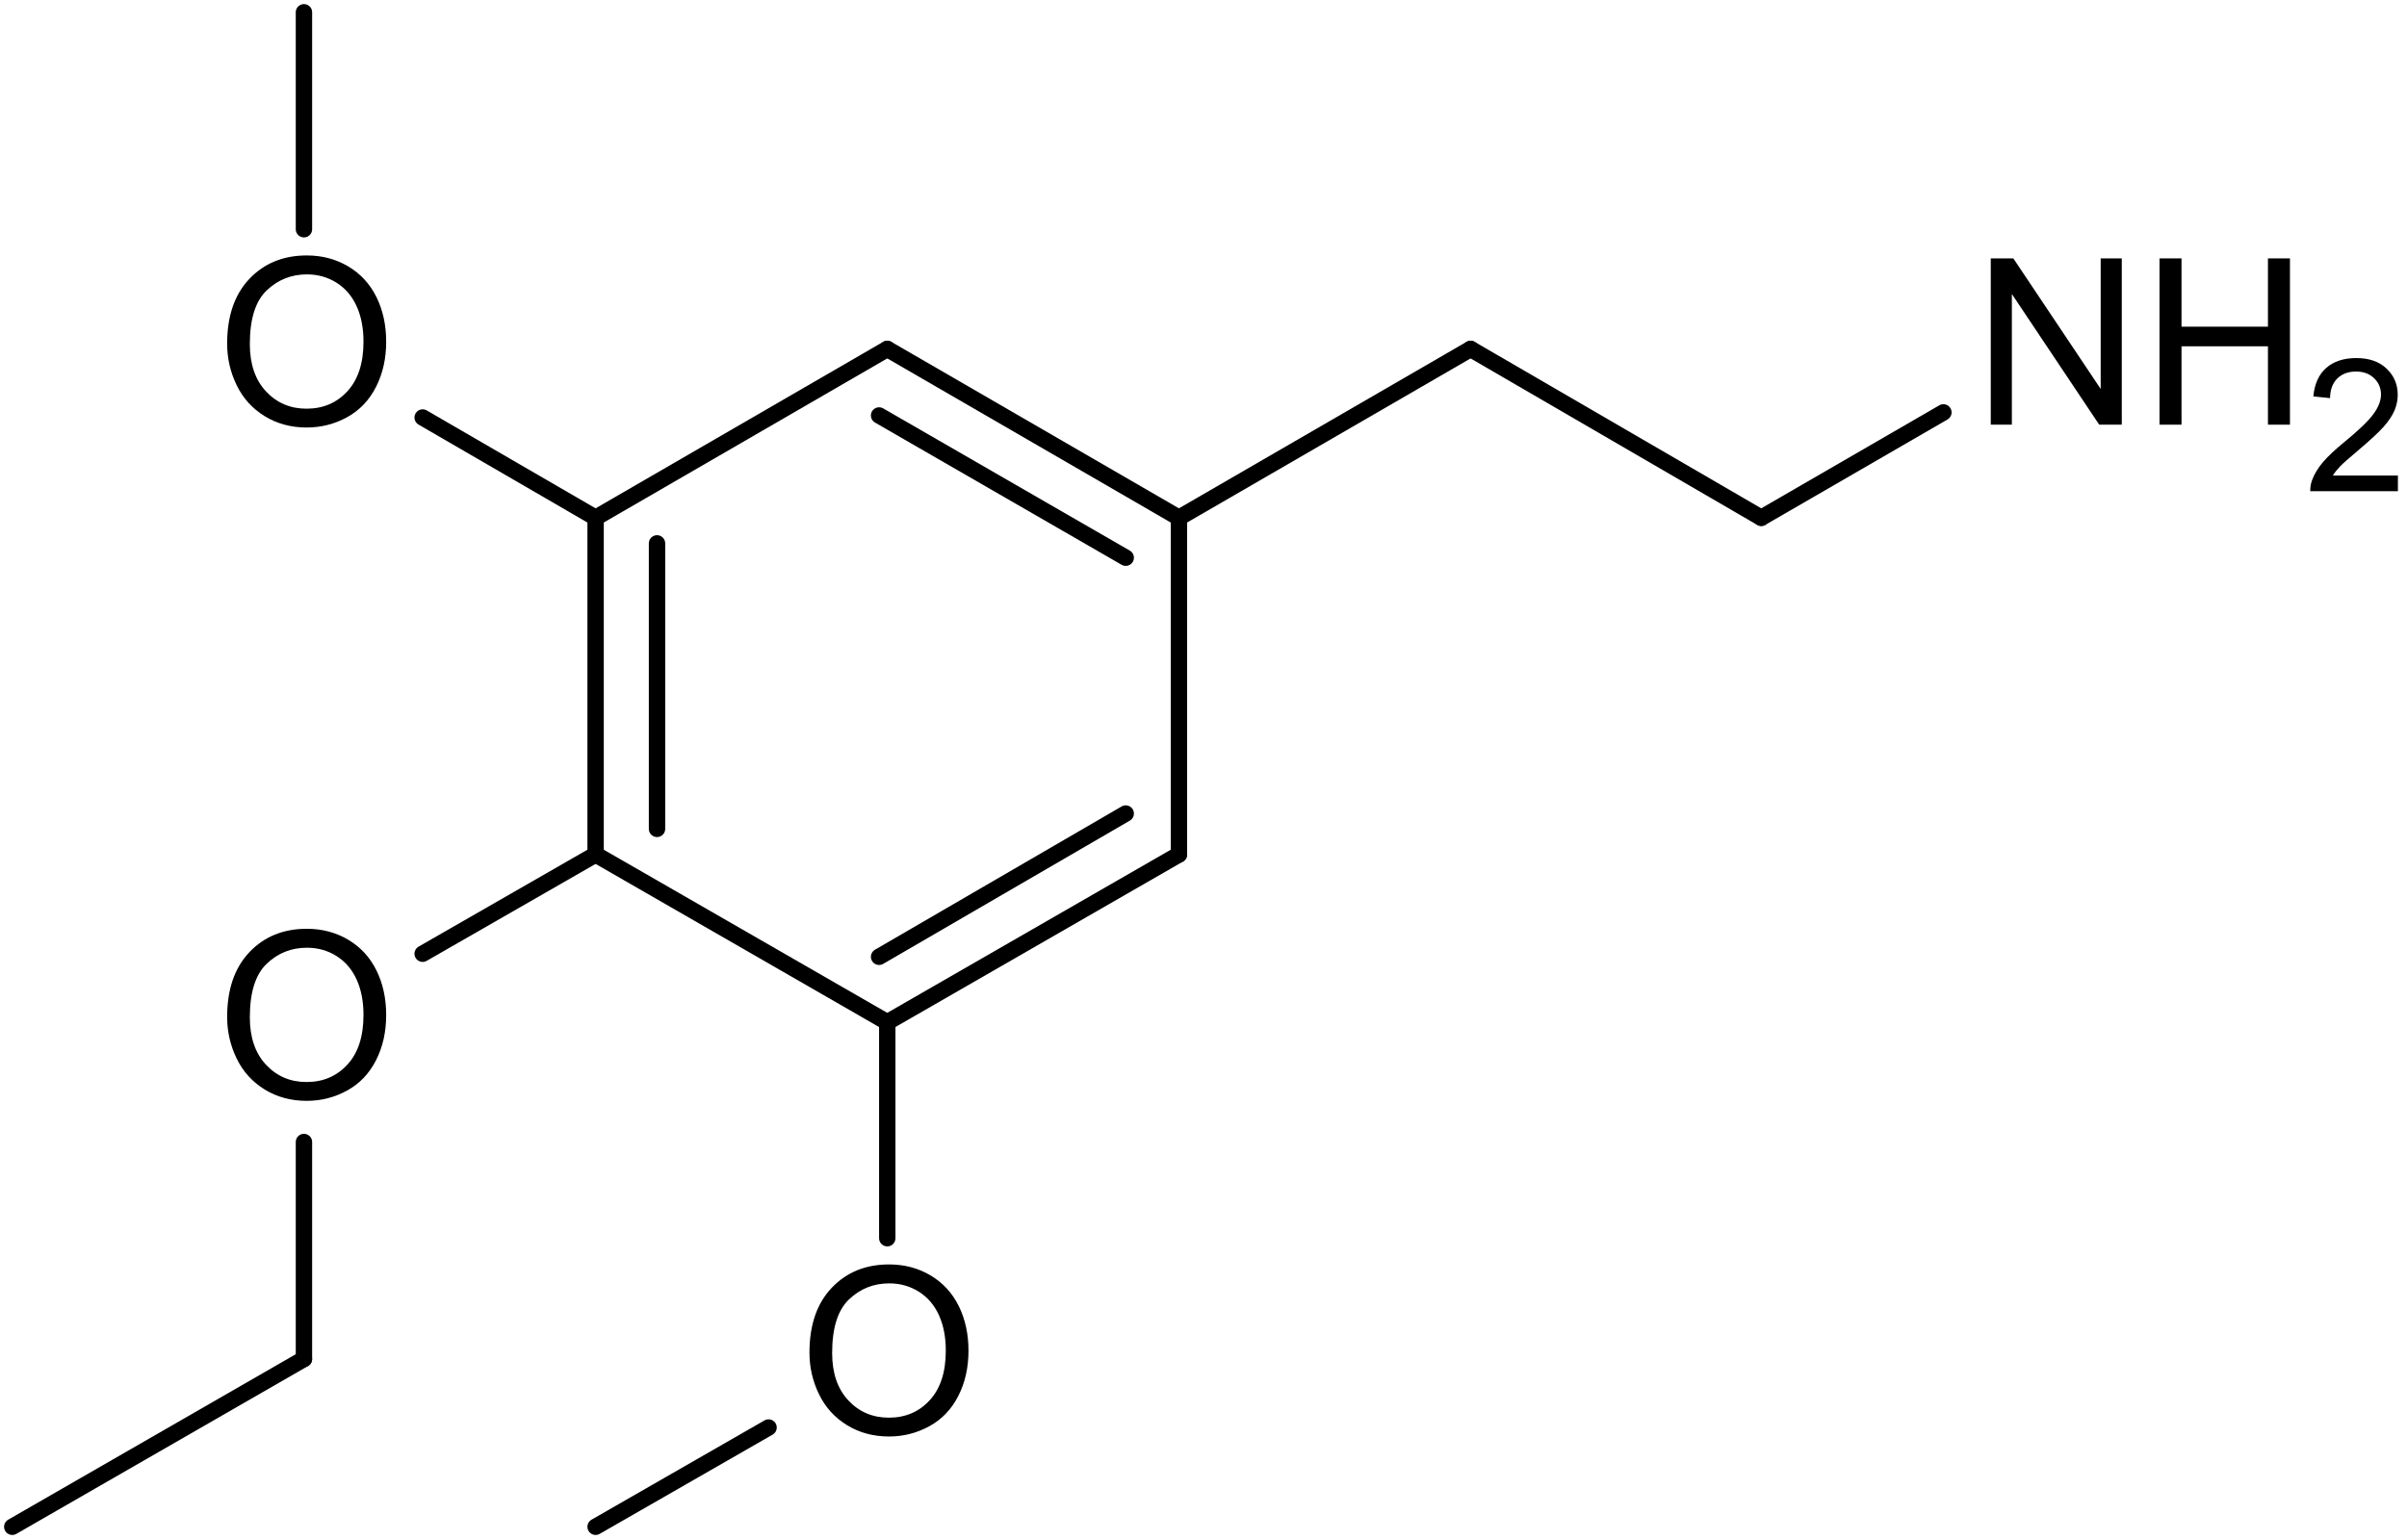 <?xml version="1.0" encoding="UTF-8"?>
<svg width="564.72pt" version="1.1" xmlns="http://www.w3.org/2000/svg" height="361.44pt" viewBox="0 0 564.72 361.44" xmlns:xlink="http://www.w3.org/1999/xlink">
 <defs>
  <clipPath id="Clip0">
   <path d="M0 0 L561.627 0 L561.627 359.278 L0 359.278 L0 0 Z" transform="translate(0.96, 0.961)"/>
  </clipPath>
 </defs>
 <g id="Background">
  <g id="Group1" clip-path="url(#Clip0)">
   <path style="fill:#000000; fill-rule:evenodd;stroke:none;" d="M0 20.71 C0 14.232 1.739 9.161 5.216 5.497 C8.694 1.832 13.182 0 18.682 0 C22.284 0 25.531 0.861 28.422 2.582 C31.314 4.303 33.519 6.704 35.036 9.783 C36.553 12.861 37.311 16.353 37.311 20.257 C37.311 24.215 36.513 27.755 34.916 30.878 C33.319 34.002 31.057 36.366 28.13 37.972 C25.202 39.578 22.044 40.381 18.656 40.381 C14.983 40.381 11.701 39.494 8.809 37.719 C5.917 35.945 3.726 33.523 2.235 30.452 C0.745 27.382 0 24.135 0 20.71 Z M5.323 20.79 C5.323 25.492 6.587 29.197 9.115 31.903 C11.643 34.609 14.815 35.963 18.629 35.963 C22.515 35.963 25.712 34.596 28.223 31.863 C30.733 29.13 31.989 25.253 31.989 20.231 C31.989 17.054 31.452 14.281 30.379 11.912 C29.305 9.543 27.735 7.706 25.668 6.402 C23.601 5.098 21.281 4.445 18.709 4.445 C15.054 4.445 11.909 5.701 9.275 8.212 C6.64 10.723 5.323 14.916 5.323 20.79 Z" transform="translate(53.292, 217.975)"/>
   <path style="fill:#000000; fill-rule:evenodd;stroke:none;" d="M0 20.71 C0 14.232 1.739 9.161 5.216 5.497 C8.694 1.832 13.182 0 18.682 0 C22.284 0 25.531 0.861 28.422 2.582 C31.314 4.303 33.519 6.704 35.036 9.783 C36.553 12.861 37.311 16.353 37.311 20.257 C37.311 24.215 36.513 27.755 34.916 30.878 C33.319 34.002 31.057 36.366 28.13 37.972 C25.202 39.578 22.044 40.381 18.656 40.381 C14.983 40.381 11.701 39.494 8.809 37.719 C5.917 35.945 3.726 33.523 2.235 30.452 C0.745 27.382 0 24.135 0 20.71 Z M5.323 20.79 C5.323 25.492 6.587 29.197 9.115 31.903 C11.643 34.609 14.815 35.963 18.629 35.963 C22.515 35.963 25.712 34.596 28.223 31.863 C30.733 29.13 31.989 25.253 31.989 20.231 C31.989 17.054 31.452 14.281 30.379 11.912 C29.305 9.543 27.735 7.706 25.668 6.402 C23.601 5.098 21.281 4.445 18.709 4.445 C15.054 4.445 11.909 5.701 9.275 8.212 C6.64 10.723 5.323 14.916 5.323 20.79 Z" transform="translate(53.292, 59.95)"/>
   <path style="fill:#000000; fill-rule:evenodd;stroke:none;" d="M0 39.024 L0 0 L5.296 0 L25.788 30.639 L25.788 0 L30.738 0 L30.738 39.024 L25.442 39.024 L4.95 8.358 L4.95 39.024 L0 39.024 Z" transform="translate(467.065, 60.642)"/>
   <path style="fill:#000000; fill-rule:evenodd;stroke:none;" d="M0 39.024 L0 0 L5.163 0 L5.163 16.025 L25.442 16.025 L25.442 0 L30.605 0 L30.605 39.024 L25.442 39.024 L25.442 20.63 L5.163 20.63 L5.163 39.024 L0 39.024 Z" transform="translate(506.654, 60.642)"/>
   <path style="fill:#000000; fill-rule:evenodd;stroke:none;" d="M20.59 27.571 L20.59 31.243 L0.028 31.243 C0 30.323 0.149 29.439 0.474 28.59 C0.997 27.189 1.836 25.81 2.988 24.451 C4.141 23.093 5.807 21.522 7.986 19.739 C11.367 16.966 13.652 14.769 14.84 13.149 C16.028 11.529 16.622 9.997 16.622 8.554 C16.622 7.04 16.081 5.763 14.999 4.723 C13.917 3.683 12.506 3.163 10.766 3.163 C8.927 3.163 7.455 3.714 6.352 4.818 C5.248 5.922 4.69 7.45 4.675 9.403 L0.75 8.999 C1.019 6.07 2.03 3.838 3.784 2.303 C5.538 0.768 7.894 0 10.851 0 C13.835 0 16.198 0.828 17.938 2.483 C19.678 4.139 20.548 6.191 20.548 8.639 C20.548 9.884 20.293 11.108 19.784 12.31 C19.275 13.513 18.43 14.78 17.248 16.11 C16.067 17.44 14.104 19.265 11.36 21.586 C9.068 23.51 7.597 24.816 6.946 25.502 C6.295 26.188 5.758 26.878 5.333 27.571 L20.59 27.571 Z" transform="translate(541.997, 84.033)"/>
   <path style="fill:#000000; fill-rule:evenodd;stroke:none;" d="M0 20.71 C0 14.232 1.739 9.161 5.216 5.497 C8.694 1.832 13.182 0 18.682 0 C22.284 0 25.531 0.861 28.422 2.582 C31.314 4.303 33.519 6.704 35.036 9.783 C36.553 12.861 37.311 16.353 37.311 20.257 C37.311 24.215 36.513 27.755 34.916 30.878 C33.319 34.002 31.057 36.366 28.13 37.972 C25.202 39.578 22.044 40.381 18.656 40.381 C14.983 40.381 11.701 39.494 8.809 37.719 C5.917 35.945 3.726 33.523 2.235 30.452 C0.745 27.382 0 24.135 0 20.71 Z M5.323 20.79 C5.323 25.492 6.587 29.197 9.115 31.903 C11.643 34.609 14.815 35.963 18.629 35.963 C22.515 35.963 25.712 34.596 28.223 31.863 C30.733 29.13 31.989 25.253 31.989 20.231 C31.989 17.054 31.452 14.281 30.379 11.912 C29.305 9.543 27.735 7.706 25.668 6.402 C23.601 5.098 21.281 4.445 18.709 4.445 C15.054 4.445 11.909 5.701 9.275 8.212 C6.64 10.723 5.323 14.916 5.323 20.79 Z" transform="translate(189.911, 296.748)"/>
   <path style="fill:none;stroke:#000000; stroke-width:3.842; stroke-linecap:round; stroke-linejoin:bevel; stroke-dasharray:none;" d="M0 39.386 L68.429 0 " transform="translate(2.881, 318.932)"/>
   <path style="fill:none;stroke:#000000; stroke-width:3.842; stroke-linecap:round; stroke-linejoin:bevel; stroke-dasharray:none;" d="M0 50.914 L0 0 " transform="translate(71.31, 268.018)"/>
   <path style="fill:none;stroke:#000000; stroke-width:3.842; stroke-linecap:round; stroke-linejoin:bevel; stroke-dasharray:none;" d="M0 23.296 L40.577 0 " transform="translate(99.162, 200.533)"/>
   <path style="fill:none;stroke:#000000; stroke-width:3.842; stroke-linecap:round; stroke-linejoin:bevel; stroke-dasharray:none;" d="M0 79.013 L0 0 " transform="translate(139.739, 121.521)"/>
   <path style="fill:none;stroke:#000000; stroke-width:3.842; stroke-linecap:round; stroke-linejoin:bevel; stroke-dasharray:none;" d="M0 67.004 L0 0 " transform="translate(154.146, 127.525)"/>
   <path style="fill:none;stroke:#000000; stroke-width:3.842; stroke-linecap:round; stroke-linejoin:bevel; stroke-dasharray:none;" d="M40.577 23.536 L0 0 " transform="translate(99.162, 97.985)"/>
   <path style="fill:none;stroke:#000000; stroke-width:3.842; stroke-linecap:round; stroke-linejoin:bevel; stroke-dasharray:none;" d="M0 50.914 L0 0 " transform="translate(71.31, 2.882)"/>
   <path style="fill:none;stroke:#000000; stroke-width:3.842; stroke-linecap:round; stroke-linejoin:bevel; stroke-dasharray:none;" d="M0 39.626 L68.429 0 " transform="translate(139.739, 81.894)"/>
   <path style="fill:none;stroke:#000000; stroke-width:3.842; stroke-linecap:round; stroke-linejoin:bevel; stroke-dasharray:none;" d="M0 0 L68.429 39.626 " transform="translate(208.168, 81.894)"/>
   <path style="fill:none;stroke:#000000; stroke-width:3.842; stroke-linecap:round; stroke-linejoin:bevel; stroke-dasharray:none;" d="M0 0 L57.865 33.382 " transform="translate(206.248, 97.505)"/>
   <path style="fill:none;stroke:#000000; stroke-width:3.842; stroke-linecap:round; stroke-linejoin:bevel; stroke-dasharray:none;" d="M0 39.626 L68.429 0 " transform="translate(276.598, 81.894)"/>
   <path style="fill:none;stroke:#000000; stroke-width:3.842; stroke-linecap:round; stroke-linejoin:bevel; stroke-dasharray:none;" d="M0 0 L68.189 39.626 " transform="translate(345.027, 81.894)"/>
   <path style="fill:none;stroke:#000000; stroke-width:3.842; stroke-linecap:round; stroke-linejoin:bevel; stroke-dasharray:none;" d="M0 24.736 L42.738 0 " transform="translate(413.216, 96.784)"/>
   <path style="fill:none;stroke:#000000; stroke-width:3.842; stroke-linecap:round; stroke-linejoin:bevel; stroke-dasharray:none;" d="M0 0 L0 79.013 " transform="translate(276.598, 121.521)"/>
   <path style="fill:none;stroke:#000000; stroke-width:3.842; stroke-linecap:round; stroke-linejoin:bevel; stroke-dasharray:none;" d="M68.429 0 L0 39.386 " transform="translate(208.168, 200.533)"/>
   <path style="fill:none;stroke:#000000; stroke-width:3.842; stroke-linecap:round; stroke-linejoin:bevel; stroke-dasharray:none;" d="M57.865 0 L0 33.622 " transform="translate(206.248, 190.927)"/>
   <path style="fill:none;stroke:#000000; stroke-width:3.842; stroke-linecap:round; stroke-linejoin:bevel; stroke-dasharray:none;" d="M0 0 L68.429 39.386 " transform="translate(139.739, 200.533)"/>
   <path style="fill:none;stroke:#000000; stroke-width:3.842; stroke-linecap:round; stroke-linejoin:bevel; stroke-dasharray:none;" d="M0 0 L0 50.674 " transform="translate(208.168, 239.919)"/>
   <path style="fill:none;stroke:#000000; stroke-width:3.842; stroke-linecap:round; stroke-linejoin:bevel; stroke-dasharray:none;" d="M40.577 0 L0 23.296 " transform="translate(139.739, 335.022)"/>
  </g>
 </g>
</svg>
